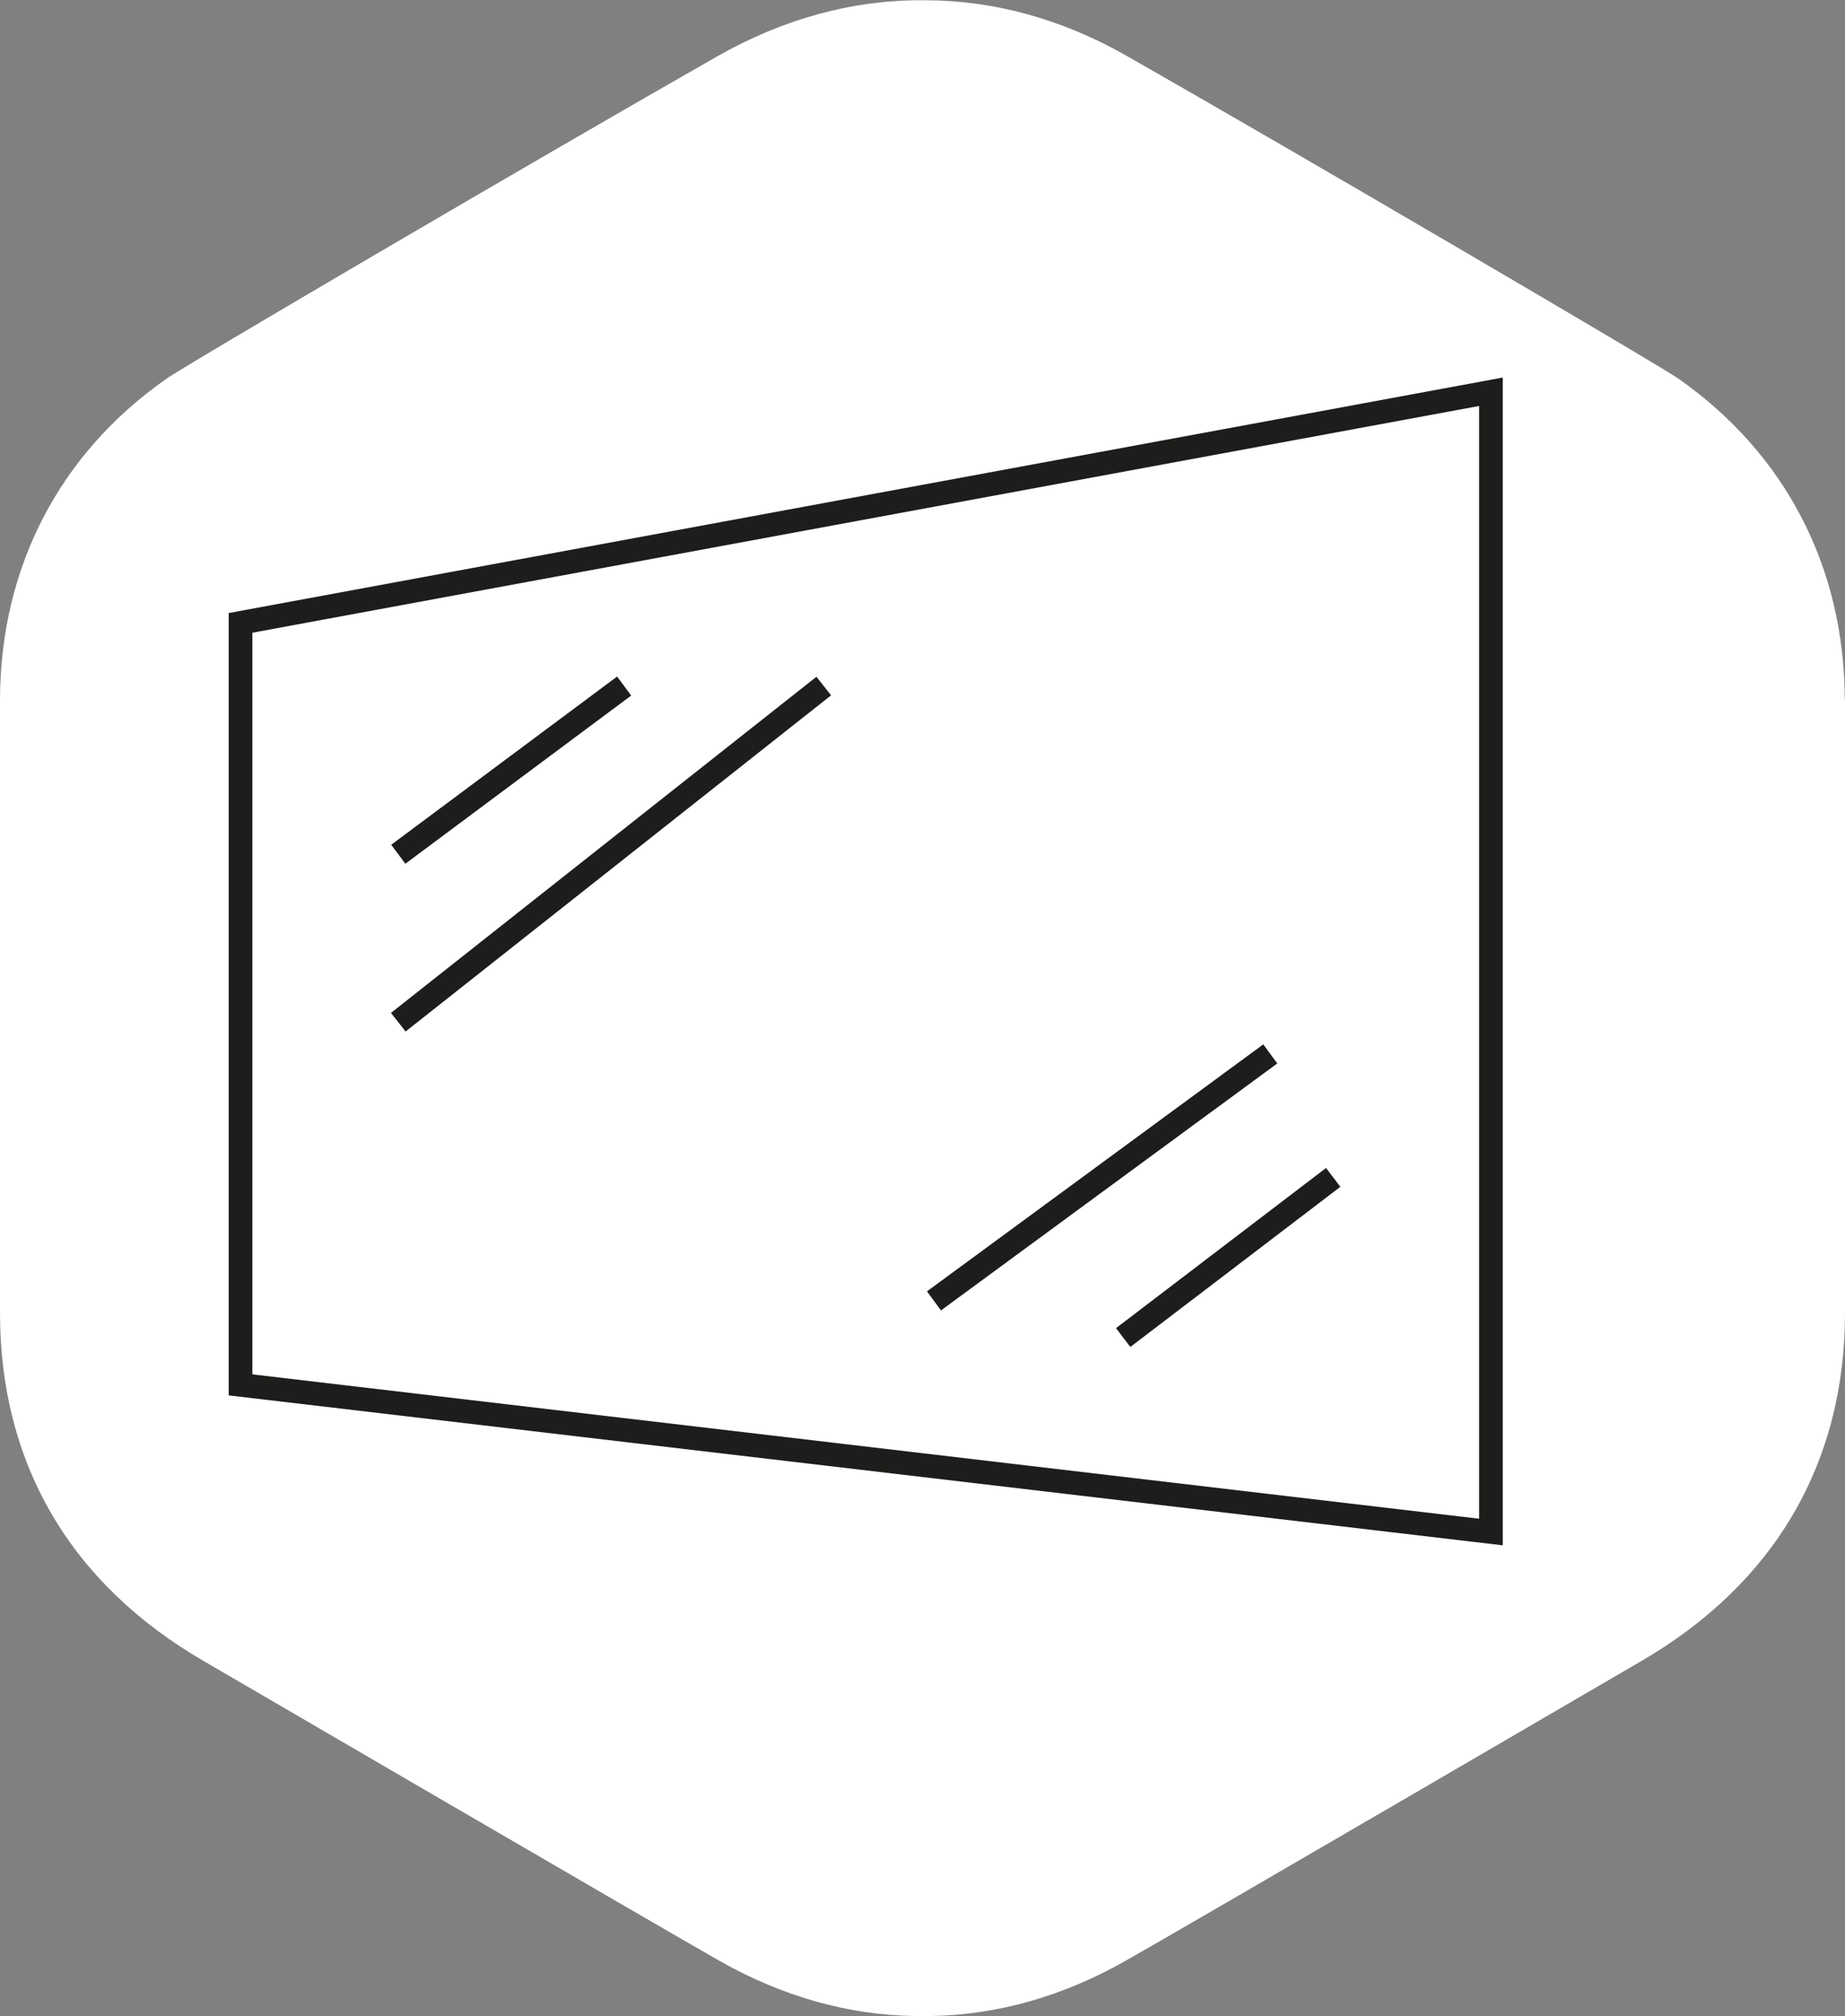<?xml version="1.0" encoding="UTF-8"?>
<svg id="Calque_2" data-name="Calque 2" xmlns="http://www.w3.org/2000/svg" viewBox="0 0 78.01 85.22">
  <rect x="0" y="0" width="78.01" height="85.22" fill="#808080" stroke="none"/>
  <defs>
    <style>
      .cls-1 {
        fill: #fff;
      }

      .cls-2 {
        fill: none;
        stroke: #1d1d1b;
        stroke-miterlimit: 10;
      }
    </style>
  </defs>
  <g id="Calque_1-2" data-name="Calque 1">
    <g>
      <path class="cls-1" d="m78,29.56h0c-.02-5.58-2.5-10.36-7-13.53-.38-.32-16.04-9.5-23.33-13.65-2.76-1.58-5.66-2.37-8.6-2.37h-.14c-2.94,0-5.83.8-8.6,2.37C23.04,6.53,7.39,15.7,7.01,16.03,2.51,19.19.02,23.98,0,29.56c0,2.99,0,22.94,0,25.9-.01,6.39,2.97,11.49,8.64,14.77,0,0,18.85,10.99,21.77,12.65,2.66,1.51,5.45,2.3,8.28,2.34.09,0,.18,0,.27,0h.09c.09,0,.18,0,.27,0,2.83-.04,5.62-.83,8.28-2.34,2.93-1.66,21.77-12.65,21.77-12.65,5.66-3.28,8.65-8.39,8.64-14.77,0-2.92,0-22.93,0-25.9Z"/>
      <g>
        <polygon class="cls-2" points="10.17 26.33 63.04 16.56 63.04 64.76 10.17 58.54 10.17 26.33"/>
        <line class="cls-2" x1="26.39" y1="29" x2="16.84" y2="36.11"/>
        <line class="cls-2" x1="34.83" y1="29" x2="16.84" y2="43.21"/>
        <line class="cls-2" x1="39.49" y1="54.99" x2="53.71" y2="44.55"/>
        <line class="cls-2" x1="47.49" y1="56.54" x2="56.37" y2="49.77"/>
      </g>
    </g>
  </g>
</svg>